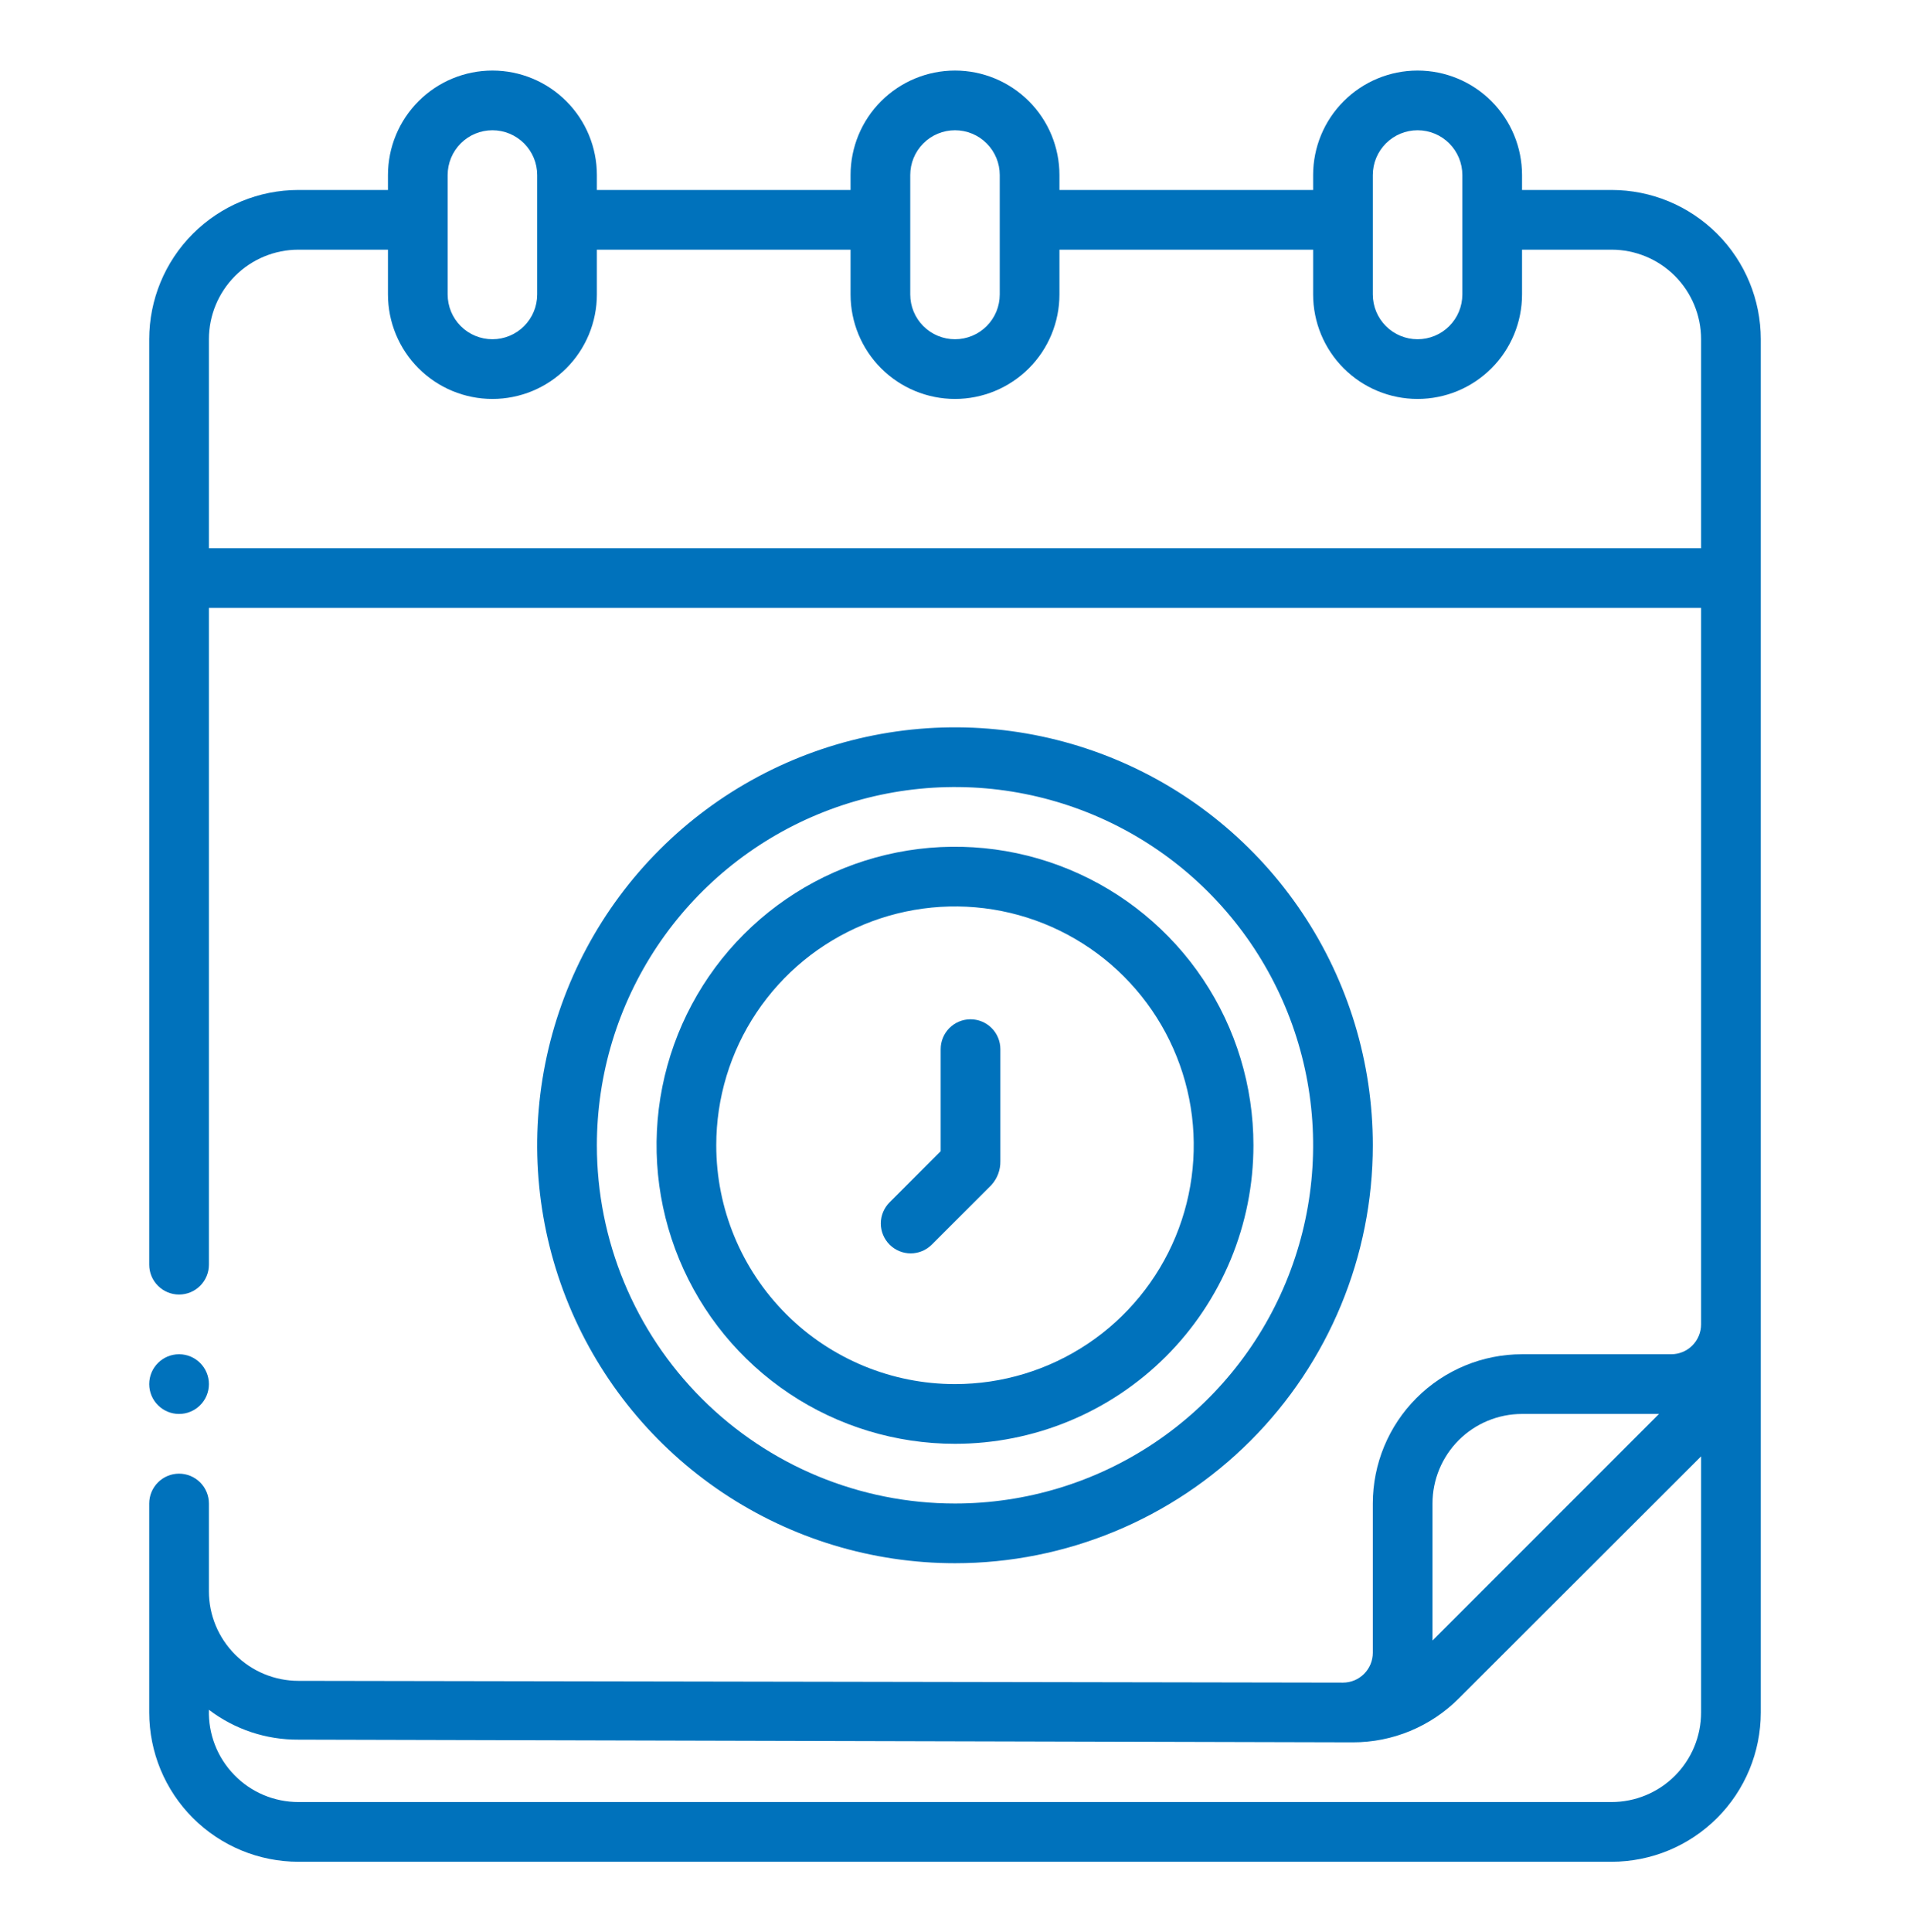 <svg width="88" height="89" viewBox="0 0 88 89" fill="none" xmlns="http://www.w3.org/2000/svg">
<path d="M63.25 52.75C63.25 48.943 62.121 45.221 60.006 42.055C57.891 38.89 54.884 36.422 51.367 34.965C47.849 33.508 43.979 33.127 40.245 33.87C36.51 34.613 33.08 36.446 30.388 39.138C27.696 41.83 25.863 45.26 25.12 48.995C24.377 52.729 24.758 56.599 26.215 60.117C27.672 63.634 30.14 66.641 33.305 68.756C36.471 70.871 40.193 72 44 72C49.105 72 54.002 69.972 57.612 66.362C61.222 62.752 63.25 57.855 63.25 52.75ZM27.5 52.75C27.5 49.487 28.468 46.297 30.281 43.583C32.094 40.87 34.671 38.755 37.686 37.506C40.701 36.257 44.018 35.93 47.219 36.567C50.42 37.204 53.36 38.775 55.667 41.083C57.975 43.39 59.546 46.33 60.183 49.531C60.82 52.732 60.493 56.049 59.244 59.064C57.995 62.079 55.88 64.656 53.167 66.469C50.453 68.282 47.263 69.25 44 69.25C39.624 69.25 35.427 67.512 32.333 64.417C29.238 61.323 27.5 57.126 27.5 52.75Z" fill="#0072BC"/>
<path d="M57.75 52.75C57.75 50.031 56.944 47.372 55.433 45.111C53.922 42.85 51.774 41.087 49.262 40.047C46.749 39.006 43.985 38.734 41.318 39.264C38.65 39.795 36.2 41.104 34.277 43.027C32.354 44.95 31.045 47.4 30.514 50.068C29.984 52.735 30.256 55.499 31.297 58.012C32.337 60.524 34.1 62.672 36.361 64.183C38.622 65.694 41.281 66.5 44 66.5C45.806 66.5 47.594 66.144 49.262 65.453C50.93 64.762 52.446 63.749 53.723 62.473C54.999 61.196 56.012 59.68 56.703 58.012C57.394 56.344 57.75 54.556 57.75 52.75ZM33 52.75C33 50.574 33.645 48.448 34.854 46.639C36.062 44.83 37.781 43.42 39.791 42.587C41.8 41.755 44.012 41.537 46.146 41.961C48.28 42.386 50.24 43.434 51.778 44.972C53.317 46.51 54.364 48.47 54.789 50.604C55.213 52.738 54.995 54.95 54.163 56.959C53.33 58.969 51.92 60.688 50.111 61.896C48.302 63.105 46.176 63.75 44 63.75C41.083 63.75 38.285 62.591 36.222 60.528C34.159 58.465 33 55.667 33 52.75Z" fill="#0072BC"/>
<path d="M46.09 53.479V48.322C46.09 47.958 45.945 47.608 45.687 47.35C45.429 47.092 45.08 46.947 44.715 46.947C44.35 46.947 44.001 47.092 43.743 47.35C43.485 47.608 43.34 47.958 43.34 48.322V53.025L40.989 55.376C40.86 55.504 40.758 55.656 40.688 55.824C40.618 55.991 40.582 56.171 40.582 56.352C40.582 56.534 40.618 56.714 40.688 56.881C40.758 57.049 40.86 57.201 40.989 57.329C41.246 57.585 41.595 57.729 41.958 57.729C42.321 57.729 42.67 57.585 42.928 57.329L45.678 54.579C45.951 54.279 46.099 53.885 46.09 53.479Z" fill="#0072BC"/>
<path d="M74.25 8.75H70.125V8.062C70.125 6.786 69.618 5.562 68.715 4.66C67.813 3.757 66.589 3.25 65.312 3.25C64.036 3.25 62.812 3.757 61.91 4.66C61.007 5.562 60.5 6.786 60.5 8.062V8.75H48.812V8.062C48.812 6.786 48.306 5.562 47.403 4.66C46.5 3.757 45.276 3.25 44 3.25C42.724 3.25 41.5 3.757 40.597 4.66C39.694 5.562 39.188 6.786 39.188 8.062V8.75H27.5V8.062C27.5 6.786 26.993 5.562 26.09 4.66C25.188 3.757 23.964 3.25 22.688 3.25C21.411 3.25 20.187 3.757 19.285 4.66C18.382 5.562 17.875 6.786 17.875 8.062V8.75H13.75C11.927 8.75 10.178 9.474 8.889 10.764C7.599 12.053 6.875 13.802 6.875 15.625V58.25C6.875 58.615 7.02 58.964 7.278 59.222C7.536 59.48 7.885 59.625 8.25 59.625C8.615 59.625 8.964 59.48 9.222 59.222C9.48 58.964 9.625 58.615 9.625 58.25V28H78.375V61C78.375 61.365 78.23 61.714 77.972 61.972C77.714 62.23 77.365 62.375 77 62.375H70.125C68.302 62.375 66.553 63.099 65.264 64.389C63.974 65.678 63.25 67.427 63.25 69.25V76.125C63.25 76.49 63.105 76.839 62.847 77.097C62.589 77.355 62.24 77.5 61.875 77.5L13.75 77.418C12.656 77.418 11.607 76.983 10.833 76.209C10.06 75.436 9.625 74.386 9.625 73.293V69.25C9.625 68.885 9.48 68.536 9.222 68.278C8.964 68.02 8.615 67.875 8.25 67.875C7.885 67.875 7.536 68.02 7.278 68.278C7.02 68.536 6.875 68.885 6.875 69.25V78.875C6.875 80.698 7.599 82.447 8.889 83.736C10.178 85.026 11.927 85.75 13.75 85.75H74.25C76.073 85.75 77.822 85.026 79.111 83.736C80.401 82.447 81.125 80.698 81.125 78.875V15.625C81.125 13.802 80.401 12.053 79.111 10.764C77.822 9.474 76.073 8.75 74.25 8.75ZM63.25 8.062C63.25 7.515 63.467 6.991 63.854 6.604C64.241 6.217 64.766 6 65.312 6C65.859 6 66.384 6.217 66.771 6.604C67.158 6.991 67.375 7.515 67.375 8.062V13.562C67.375 14.11 67.158 14.634 66.771 15.021C66.384 15.408 65.859 15.625 65.312 15.625C64.766 15.625 64.241 15.408 63.854 15.021C63.467 14.634 63.25 14.11 63.25 13.562V8.062ZM41.938 8.062C41.938 7.515 42.155 6.991 42.542 6.604C42.928 6.217 43.453 6 44 6C44.547 6 45.072 6.217 45.458 6.604C45.845 6.991 46.062 7.515 46.062 8.062V13.562C46.062 14.11 45.845 14.634 45.458 15.021C45.072 15.408 44.547 15.625 44 15.625C43.453 15.625 42.928 15.408 42.542 15.021C42.155 14.634 41.938 14.11 41.938 13.562V8.062ZM20.625 8.062C20.625 7.515 20.842 6.991 21.229 6.604C21.616 6.217 22.14 6 22.688 6C23.235 6 23.759 6.217 24.146 6.604C24.533 6.991 24.75 7.515 24.75 8.062V13.562C24.75 14.11 24.533 14.634 24.146 15.021C23.759 15.408 23.235 15.625 22.688 15.625C22.14 15.625 21.616 15.408 21.229 15.021C20.842 14.634 20.625 14.11 20.625 13.562V8.062ZM9.625 25.25V15.625C9.625 14.531 10.06 13.482 10.833 12.708C11.607 11.935 12.656 11.5 13.75 11.5H17.875V13.562C17.875 14.839 18.382 16.063 19.285 16.965C20.187 17.868 21.411 18.375 22.688 18.375C23.964 18.375 25.188 17.868 26.09 16.965C26.993 16.063 27.5 14.839 27.5 13.562V11.5H39.188V13.562C39.188 14.839 39.694 16.063 40.597 16.965C41.5 17.868 42.724 18.375 44 18.375C45.276 18.375 46.5 17.868 47.403 16.965C48.306 16.063 48.812 14.839 48.812 13.562V11.5H60.5V13.562C60.5 14.839 61.007 16.063 61.91 16.965C62.812 17.868 64.036 18.375 65.312 18.375C66.589 18.375 67.813 17.868 68.715 16.965C69.618 16.063 70.125 14.839 70.125 13.562V11.5H74.25C75.344 11.5 76.393 11.935 77.167 12.708C77.94 13.482 78.375 14.531 78.375 15.625V25.25H9.625ZM66 69.25C66 68.156 66.435 67.107 67.208 66.333C67.982 65.56 69.031 65.125 70.125 65.125H76.436L66 75.561V69.25ZM74.25 83H13.75C13.198 83 12.651 82.89 12.142 82.675C11.634 82.46 11.173 82.145 10.789 81.748C10.404 81.352 10.103 80.883 9.903 80.368C9.703 79.853 9.608 79.303 9.625 78.751C10.81 79.653 12.261 80.136 13.75 80.126L62.329 80.25C63.236 80.252 64.133 80.074 64.971 79.727C65.809 79.38 66.57 78.871 67.21 78.229L78.375 67.078V78.875C78.375 79.969 77.94 81.018 77.167 81.792C76.393 82.565 75.344 83 74.25 83Z" fill="#0072BC"/>
<path d="M8.25 65.125C9.009 65.125 9.625 64.509 9.625 63.75C9.625 62.991 9.009 62.375 8.25 62.375C7.491 62.375 6.875 62.991 6.875 63.75C6.875 64.509 7.491 65.125 8.25 65.125Z" fill="#0072BC"/>
</svg>
